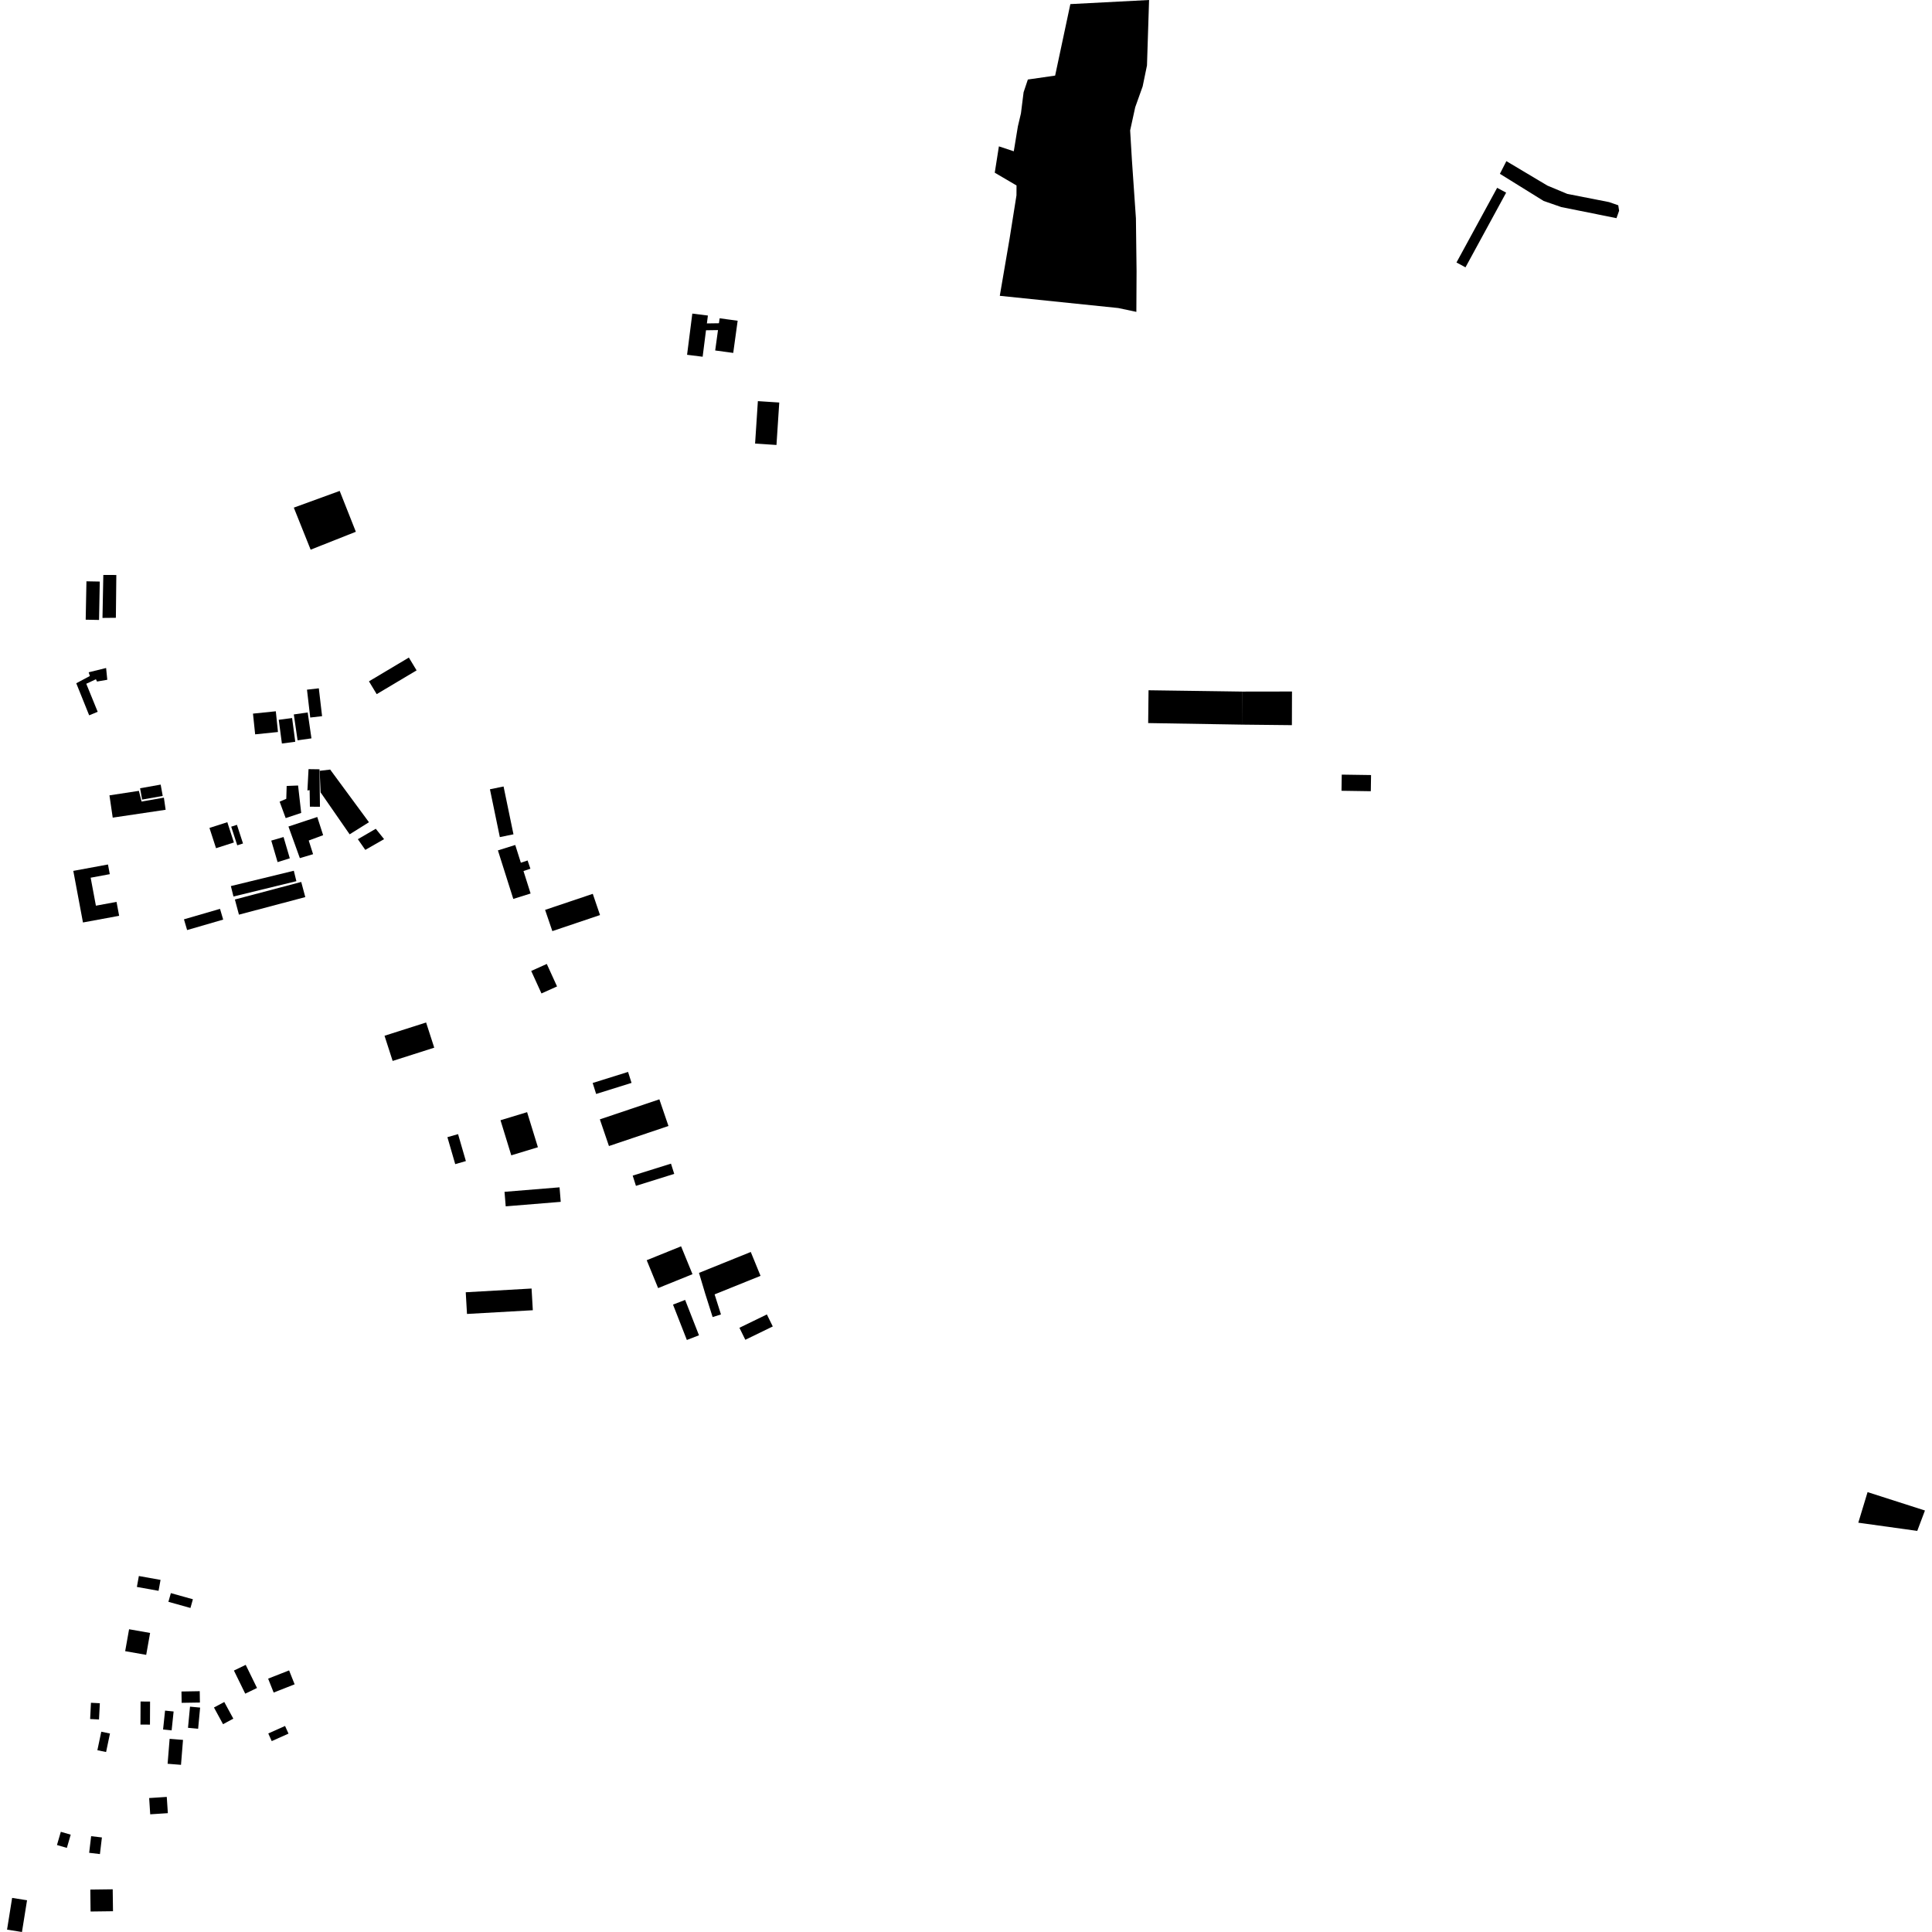 <?xml version="1.0" encoding="utf-8" standalone="no"?>
<!DOCTYPE svg PUBLIC "-//W3C//DTD SVG 1.1//EN"
  "http://www.w3.org/Graphics/SVG/1.1/DTD/svg11.dtd">
<!-- Created with matplotlib (https://matplotlib.org/) -->
<svg height="288pt" version="1.1" viewBox="0 0 288 288" width="288pt" xmlns="http://www.w3.org/2000/svg" xmlns:xlink="http://www.w3.org/1999/xlink">
 <defs>
  <style type="text/css">
*{stroke-linecap:butt;stroke-linejoin:round;}
  </style>
 </defs>
 <g id="figure_1">
  <g id="patch_1">
   <path d="M 0 288 
L 288 288 
L 288 0 
L 0 0 
z
" style="fill:none;opacity:0;"/>
  </g>
  <g id="axes_1">
   <g id="PatchCollection_1">
    <path clip-path="url(#p1caca251a0)" d="M 43.797 75.673 
L 46.307 81.94 
L 53.046 79.27 
L 50.636 73.181 
L 43.797 75.673 
"/>
    <path clip-path="url(#p1caca251a0)" d="M 171.156 107.787 
L 185.239 108.02 
L 185.225 103.093 
L 181.85 103.044 
L 171.211 102.896 
L 171.156 107.787 
"/>
    <path clip-path="url(#p1caca251a0)" d="M 185.239 108.02 
L 192.581 108.098 
L 192.595 103.082 
L 185.225 103.093 
L 185.239 108.02 
"/>
    <path clip-path="url(#p1caca251a0)" d="M 199.976 117.88 
L 204.344 117.946 
L 204.38 115.536 
L 200.012 115.472 
L 199.976 117.88 
"/>
    <path clip-path="url(#p1caca251a0)" d="M 21.186 119.195 
L 24.257 118.649 
L 23.951 116.959 
L 20.881 117.505 
L 21.186 119.195 
"/>
    <path clip-path="url(#p1caca251a0)" d="M 52.121 124.371 
L 54.999 122.568 
L 49.218 114.718 
L 47.652 114.904 
L 47.79 118.12 
L 52.121 124.371 
"/>
    <path clip-path="url(#p1caca251a0)" d="M 42.586 121.953 
L 44.899 121.182 
L 44.434 117.094 
L 42.734 117.162 
L 42.675 119.078 
L 41.683 119.503 
L 42.586 121.953 
"/>
    <path clip-path="url(#p1caca251a0)" d="M 45.993 114.654 
L 45.827 117.832 
L 46.157 117.782 
L 46.197 120.255 
L 47.694 120.261 
L 47.63 114.677 
L 45.993 114.654 
"/>
    <path clip-path="url(#p1caca251a0)" d="M 54.454 126.691 
L 57.253 125.089 
L 56.016 123.545 
L 53.345 125.098 
L 54.454 126.691 
"/>
    <path clip-path="url(#p1caca251a0)" d="M 35.62 136.347 
L 35.014 134.088 
L 44.904 131.471 
L 45.509 133.729 
L 35.62 136.347 
"/>
    <path clip-path="url(#p1caca251a0)" d="M 27.422 137.042 
L 32.798 135.482 
L 33.269 137.083 
L 27.893 138.643 
L 27.422 137.042 
"/>
    <path clip-path="url(#p1caca251a0)" d="M 34.416 132.086 
L 43.797 129.801 
L 44.181 131.356 
L 34.801 133.641 
L 34.416 132.086 
"/>
    <path clip-path="url(#p1caca251a0)" d="M 41.381 128.515 
L 43.2 127.946 
L 42.267 124.774 
L 40.437 125.307 
L 41.381 128.515 
"/>
    <path clip-path="url(#p1caca251a0)" d="M 35.367 126.01 
L 34.466 123.231 
L 35.321 122.956 
L 36.225 125.735 
L 35.367 126.01 
"/>
    <path clip-path="url(#p1caca251a0)" d="M 31.223 123.418 
L 33.887 122.565 
L 34.868 125.587 
L 32.204 126.44 
L 31.223 123.418 
"/>
    <path clip-path="url(#p1caca251a0)" d="M 48.012 106.759 
L 46.247 106.962 
L 45.762 102.809 
L 47.527 102.606 
L 48.012 106.759 
"/>
    <path clip-path="url(#p1caca251a0)" d="M 44.698 127.92 
L 46.671 127.332 
L 46.022 125.295 
L 48.17 124.498 
L 47.294 121.787 
L 42.999 123.209 
L 44.698 127.92 
"/>
    <path clip-path="url(#p1caca251a0)" d="M 13.292 106.631 
L 14.563 106.107 
L 12.86 101.927 
L 14.299 101.255 
L 14.461 101.595 
L 15.993 101.332 
L 15.817 99.577 
L 13.219 100.218 
L 13.394 100.775 
L 11.368 101.852 
L 13.292 106.631 
"/>
    <path clip-path="url(#p1caca251a0)" d="M 109.961 47.812 
L 109.301 52.608 
L 106.613 52.244 
L 107.03 49.207 
L 105.243 49.233 
L 104.742 53.178 
L 102.421 52.887 
L 103.203 46.746 
L 105.524 47.037 
L 105.375 48.212 
L 107.17 48.186 
L 107.273 47.448 
L 109.961 47.812 
"/>
    <path clip-path="url(#p1caca251a0)" d="M 43.544 107.038 
L 44.013 110.574 
L 42.022 110.834 
L 41.553 107.297 
L 43.544 107.038 
"/>
    <path clip-path="url(#p1caca251a0)" d="M 80.716 148.092 
L 79.187 144.739 
L 81.509 143.694 
L 83.038 147.046 
L 80.716 148.092 
"/>
    <path clip-path="url(#p1caca251a0)" d="M 94.799 176.773 
L 94.315 175.247 
L 100.022 173.463 
L 100.506 174.989 
L 94.799 176.773 
"/>
    <path clip-path="url(#p1caca251a0)" d="M 66.694 169.517 
L 68.282 169.063 
L 69.448 173.081 
L 67.86 173.536 
L 66.694 169.517 
"/>
    <path clip-path="url(#p1caca251a0)" d="M 90.775 170.838 
L 89.42 166.862 
L 98.29 163.875 
L 99.647 167.851 
L 90.775 170.838 
"/>
    <path clip-path="url(#p1caca251a0)" d="M 14.764 92.415 
L 12.774 92.377 
L 12.886 86.655 
L 14.873 86.692 
L 14.764 92.415 
"/>
    <path clip-path="url(#p1caca251a0)" d="M 112.975 59.796 
L 116.163 60.004 
L 115.748 66.331 
L 112.56 66.123 
L 112.975 59.796 
"/>
    <path clip-path="url(#p1caca251a0)" d="M 88.866 163.076 
L 88.349 161.438 
L 93.624 159.79 
L 94.143 161.425 
L 88.866 163.076 
"/>
    <path clip-path="url(#p1caca251a0)" d="M 96.404 187.858 
L 101.528 185.786 
L 103.229 189.942 
L 98.105 192.014 
L 96.404 187.858 
"/>
    <path clip-path="url(#p1caca251a0)" d="M 63.519 152.422 
L 64.731 156.175 
L 58.532 158.152 
L 57.32 154.399 
L 63.519 152.422 
"/>
    <path clip-path="url(#p1caca251a0)" d="M 15.277 92.113 
L 17.273 92.094 
L 17.341 85.714 
L 15.402 85.705 
L 15.277 92.113 
"/>
    <path clip-path="url(#p1caca251a0)" d="M 69.614 195.868 
L 69.428 192.635 
L 79.24 192.079 
L 79.427 195.314 
L 69.614 195.868 
"/>
    <path clip-path="url(#p1caca251a0)" d="M 110.224 197.931 
L 114.316 195.942 
L 115.197 197.732 
L 111.104 199.72 
L 110.224 197.931 
"/>
    <path clip-path="url(#p1caca251a0)" d="M 75.208 177.663 
L 83.41 176.993 
L 83.588 179.157 
L 75.386 179.827 
L 75.208 177.663 
"/>
    <path clip-path="url(#p1caca251a0)" d="M 102.389 199.748 
L 100.325 194.475 
L 102.132 193.777 
L 104.196 199.05 
L 102.389 199.748 
"/>
    <path clip-path="url(#p1caca251a0)" d="M 80.184 171.017 
L 76.215 172.223 
L 74.608 166.992 
L 78.574 165.788 
L 80.184 171.017 
"/>
    <path clip-path="url(#p1caca251a0)" d="M 44.361 110.361 
L 43.798 106.5 
L 45.866 106.204 
L 46.428 110.066 
L 44.361 110.361 
"/>
    <path clip-path="url(#p1caca251a0)" d="M 82.337 138.8 
L 81.257 135.634 
L 88.365 133.242 
L 89.444 136.406 
L 82.337 138.8 
"/>
    <path clip-path="url(#p1caca251a0)" d="M 55.001 101.566 
L 60.948 98.021 
L 62.101 99.932 
L 56.153 103.475 
L 55.001 101.566 
"/>
    <path clip-path="url(#p1caca251a0)" d="M 74.51 124.786 
L 73.034 117.656 
L 75.066 117.24 
L 76.542 124.37 
L 74.51 124.786 
"/>
    <path clip-path="url(#p1caca251a0)" d="M 41.115 106.029 
L 41.437 109.119 
L 38.035 109.468 
L 37.712 106.379 
L 41.115 106.029 
"/>
    <path clip-path="url(#p1caca251a0)" d="M 16.803 121.884 
L 24.692 120.711 
L 24.429 118.905 
L 21.104 119.485 
L 20.705 117.891 
L 16.316 118.562 
L 16.803 121.884 
"/>
    <path clip-path="url(#p1caca251a0)" d="M 111.917 186.63 
L 113.371 190.189 
L 106.524 192.951 
L 107.473 195.942 
L 106.23 196.332 
L 105.122 192.837 
L 104.197 189.747 
L 111.917 186.63 
"/>
    <path clip-path="url(#p1caca251a0)" d="M 78.646 128.268 
L 79.066 129.497 
L 78.035 129.845 
L 79.096 133.193 
L 76.515 134.001 
L 74.223 126.767 
L 76.806 125.961 
L 77.643 128.604 
L 78.646 128.268 
"/>
    <path clip-path="url(#p1caca251a0)" d="M 277.014 226.986 
L 278.396 222.427 
L 286.949 225.17 
L 285.802 228.209 
L 278.179 227.147 
L 277.014 226.986 
"/>
    <path clip-path="url(#p1caca251a0)" d="M 19.242 242.869 
L 22.375 243.421 
L 21.794 246.687 
L 18.66 246.137 
L 19.242 242.869 
"/>
    <path clip-path="url(#p1caca251a0)" d="M 23.636 237.141 
L 20.405 236.562 
L 20.7 234.934 
L 23.931 235.511 
L 23.636 237.141 
"/>
    <path clip-path="url(#p1caca251a0)" d="M 14.758 256.32 
L 13.436 256.252 
L 13.559 253.83 
L 14.883 253.898 
L 14.758 256.32 
"/>
    <path clip-path="url(#p1caca251a0)" d="M 14.896 276.385 
L 13.291 276.195 
L 13.586 273.718 
L 15.192 273.905 
L 14.896 276.385 
"/>
    <path clip-path="url(#p1caca251a0)" d="M 16.844 284.903 
L 13.502 284.946 
L 13.462 281.677 
L 16.801 281.634 
L 16.844 284.903 
"/>
    <path clip-path="url(#p1caca251a0)" d="M 3.274 288 
L 1.051 287.647 
L 1.808 282.916 
L 4.031 283.269 
L 3.274 288 
"/>
    <path clip-path="url(#p1caca251a0)" d="M 39.97 250.231 
L 43.095 249.005 
L 43.919 251.079 
L 40.794 252.306 
L 39.97 250.231 
"/>
    <path clip-path="url(#p1caca251a0)" d="M 28.025 257.561 
L 28.324 254.408 
L 29.832 254.548 
L 29.534 257.703 
L 28.025 257.561 
"/>
    <path clip-path="url(#p1caca251a0)" d="M 27.079 253.838 
L 27.051 252.149 
L 29.773 252.103 
L 29.801 253.794 
L 27.079 253.838 
"/>
    <path clip-path="url(#p1caca251a0)" d="M 22.355 257.086 
L 20.938 257.079 
L 20.953 253.641 
L 22.37 253.648 
L 22.355 257.086 
"/>
    <path clip-path="url(#p1caca251a0)" d="M 26.981 263.081 
L 24.986 262.922 
L 25.285 259.204 
L 27.281 259.363 
L 26.981 263.081 
"/>
    <path clip-path="url(#p1caca251a0)" d="M 25.021 270.285 
L 22.393 270.456 
L 22.235 268.032 
L 24.86 267.862 
L 25.021 270.285 
"/>
    <path clip-path="url(#p1caca251a0)" d="M 15.815 261.171 
L 14.516 260.903 
L 15.097 258.144 
L 16.394 258.411 
L 15.815 261.171 
"/>
    <path clip-path="url(#p1caca251a0)" d="M 9.966 275.462 
L 8.492 275.035 
L 9.067 273.065 
L 10.541 273.49 
L 9.966 275.462 
"/>
    <path clip-path="url(#p1caca251a0)" d="M 36.557 252.472 
L 34.87 249.026 
L 36.627 248.178 
L 38.312 251.623 
L 36.557 252.472 
"/>
    <path clip-path="url(#p1caca251a0)" d="M 25.103 238.78 
L 25.47 237.484 
L 28.755 238.4 
L 28.389 239.698 
L 25.103 238.78 
"/>
    <path clip-path="url(#p1caca251a0)" d="M 33.247 257.022 
L 31.896 254.535 
L 33.431 253.714 
L 34.782 256.198 
L 33.247 257.022 
"/>
    <path clip-path="url(#p1caca251a0)" d="M 39.991 258.404 
L 42.492 257.288 
L 43.007 258.428 
L 40.506 259.544 
L 39.991 258.404 
"/>
    <path clip-path="url(#p1caca251a0)" d="M 25.585 257.945 
L 24.31 257.813 
L 24.606 254.997 
L 25.881 255.129 
L 25.585 257.945 
"/>
    <path clip-path="url(#p1caca251a0)" d="M 171.291 0 
L 159.556 0.612 
L 157.287 11.268 
L 153.22 11.855 
L 152.585 13.754 
L 152.191 16.898 
L 151.732 18.845 
L 151.123 22.551 
L 148.904 21.818 
L 148.286 25.745 
L 151.532 27.648 
L 151.524 29.115 
L 150.499 35.562 
L 149.037 44.097 
L 166.701 45.918 
L 169.395 46.49 
L 169.426 40.436 
L 169.33 32.548 
L 168.731 23.847 
L 168.469 19.44 
L 169.225 15.984 
L 170.334 12.879 
L 170.978 9.759 
L 171.291 0 
"/>
    <path clip-path="url(#p1caca251a0)" d="M 223.587 25.91 
L 230.103 29.954 
L 232.722 30.863 
L 240.966 32.522 
L 241.358 31.414 
L 241.232 30.602 
L 239.86 30.126 
L 233.631 28.903 
L 230.665 27.665 
L 224.553 24.02 
L 223.587 25.91 
"/>
    <path clip-path="url(#p1caca251a0)" d="M 223.178 27.997 
L 224.519 28.717 
L 218.458 39.851 
L 217.115 39.128 
L 223.178 27.997 
"/>
    <path clip-path="url(#p1caca251a0)" d="M 17.371 134.442 
L 17.76 136.517 
L 12.367 137.512 
L 10.927 129.821 
L 16.095 128.867 
L 16.366 130.31 
L 13.515 130.839 
L 14.296 135.01 
L 17.371 134.442 
"/>
   </g>
  </g>
 </g>
 <defs>
  <clipPath id="p1caca251a0">
   <rect height="288" width="285.898" x="1.051" y="0"/>
  </clipPath>
 </defs>
</svg>
